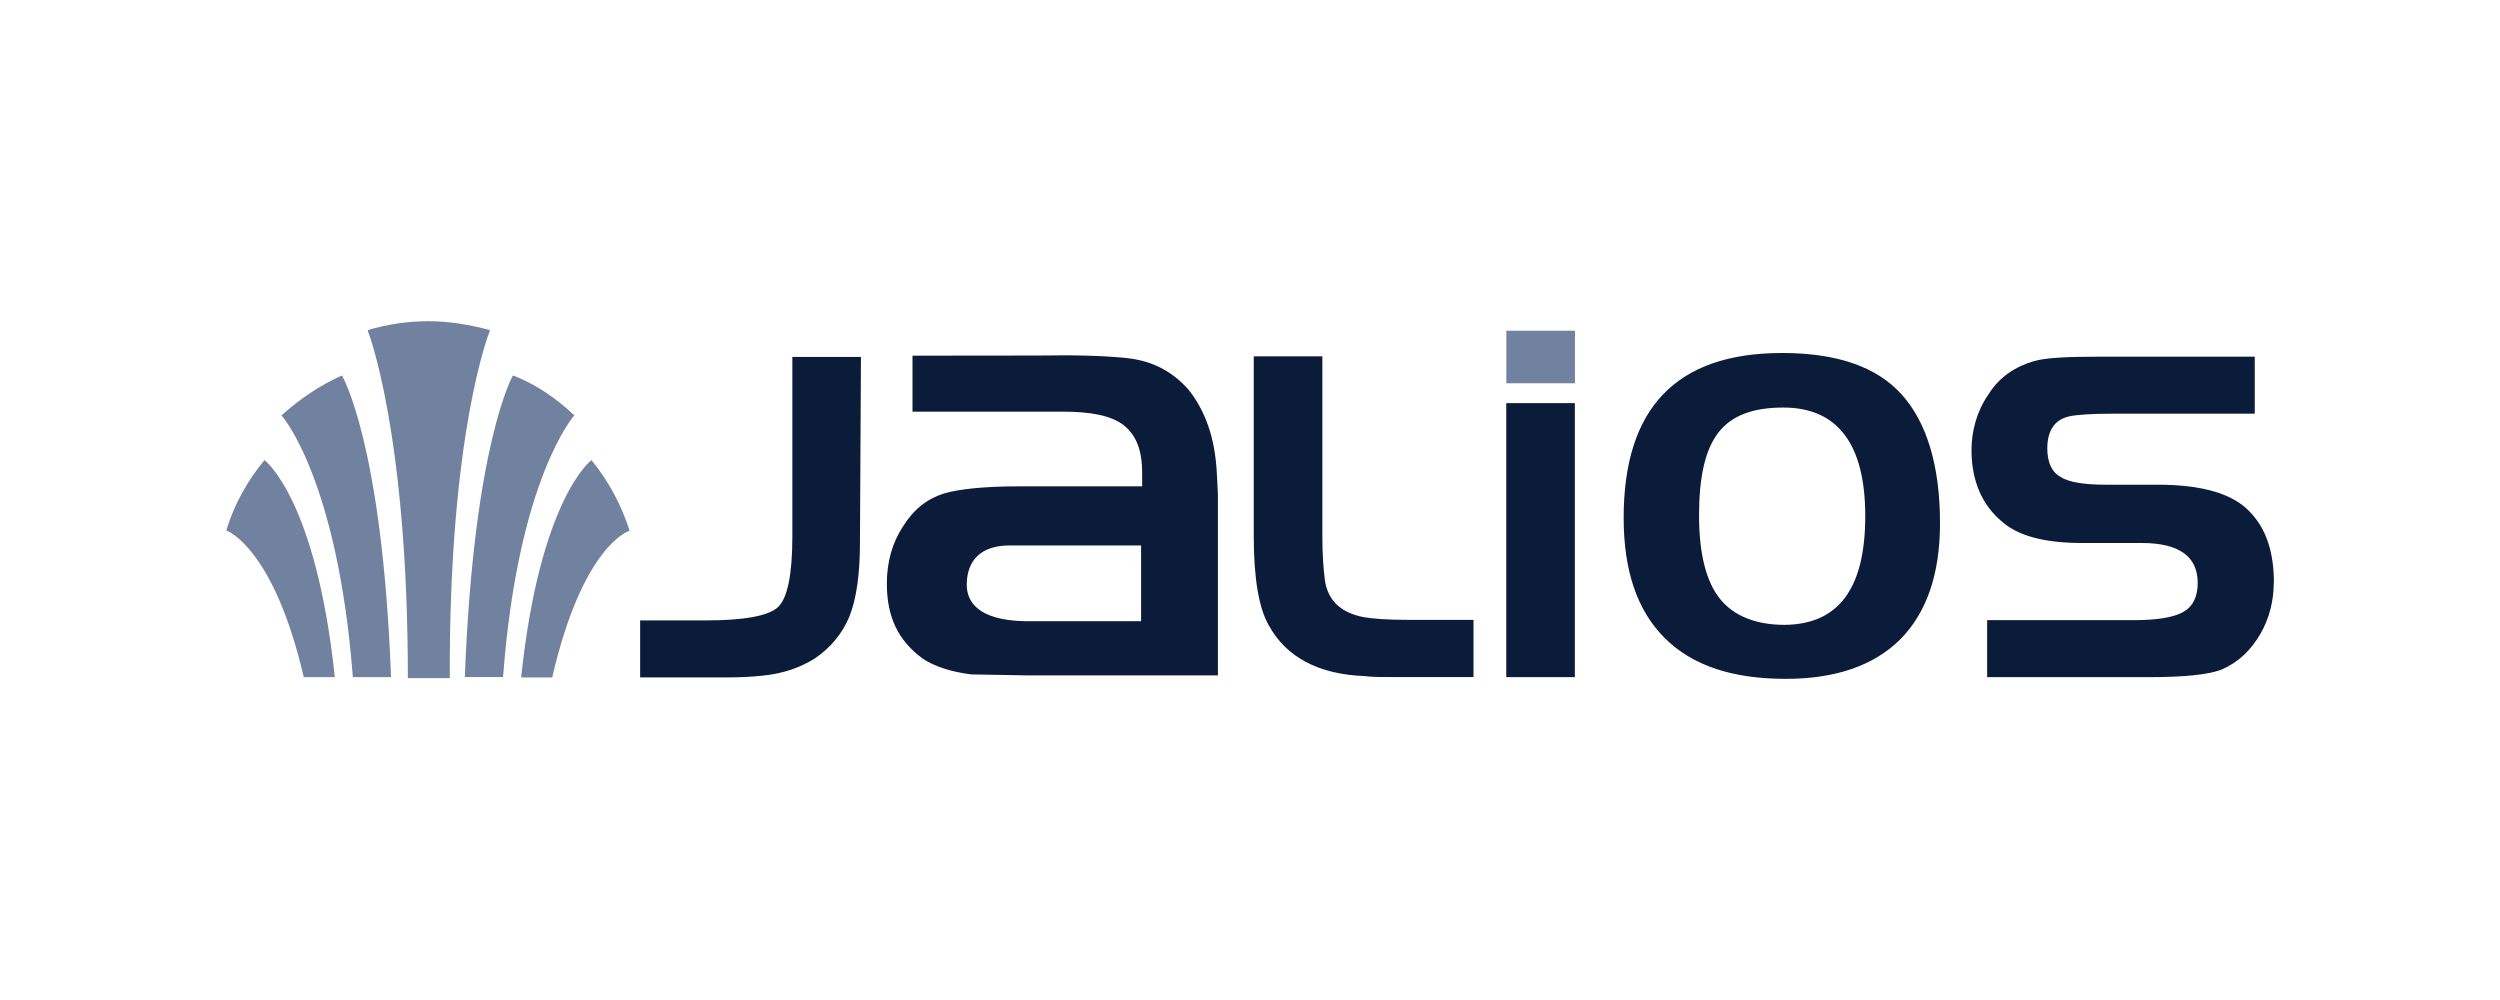 <?xml version="1.0" encoding="UTF-8"?>
<svg id="Calque_1" data-name="Calque 1" xmlns="http://www.w3.org/2000/svg" viewBox="0 0 500 200">
  <defs>
    <style>
      .cls-1 {
        fill: #7181a0;
      }

      .cls-1, .cls-2 {
        stroke-width: 0px;
      }

      .cls-2 {
        fill: #0b1b3a;
      }
    </style>
  </defs>
  <path class="cls-2" d="m171.99,108.53c0,6.21-.68,11.19-2.12,14.81-1.43,3.41-3.75,6.21-6.96,8.39-2.87,1.77-6.21,3-10.51,3.41-1.98.2-4.1.34-6.76.34h-17.61v-11.4h13.17c7.64,0,12.49-.89,14.4-2.66s2.87-6.62,2.87-14.06v-35.97h13.72l-.2,37.13h0Zm122.71,26.89h-14.4c-3.55,0-6.07,0-7.3-.2-9.42-.34-15.83-3.89-19.25-10.17-1.98-3.41-3-9.42-3-17.81v-35.97h13.72v35.97c0,3.55.2,6.62.55,9.08.68,3.89,3.21,6.21,7.64,7.1,1.98.34,4.78.55,8.87.55h13.17v11.47h0Zm93.3-30.78c0,10.17-2.66,17.81-7.85,23.14-5.32,5.32-12.97,7.99-23,7.99-10.72,0-18.7-2.66-24.23-8.19s-8.19-13.51-8.19-24.02c0-21.91,10.51-32.96,31.67-32.96,10.85,0,18.91,2.66,24.02,8.39,4.91,5.53,7.58,14.06,7.58,25.66Zm-14.95-1.43c0-14.4-5.53-21.7-16.38-21.7-6.07,0-10.31,1.57-12.97,4.98s-3.89,8.87-3.89,16.58,1.43,13.17,4.09,16.58,7.1,5.32,12.97,5.32c10.78-.07,16.18-7.17,16.18-21.77Zm81.7,13.38c0,3.55-.89,7.1-2.66,10.17-1.98,3.41-4.44,5.66-7.64,7.1-2.66,1.09-7.64,1.57-14.81,1.57h-32.21v-11.4h29.35c4.64,0,7.85-.55,9.76-1.57,1.98-1.09,3-3,3-5.87,0-5.32-3.75-7.99-11.19-7.99h-11.94c-7.51,0-12.83-1.43-16.04-4.3-4.1-3.41-6.07-8.39-6.07-14.26,0-3.89,1.09-7.85,3.41-11.19,2.12-3.41,5.32-5.53,9.08-6.62,2.32-.68,6.62-.89,12.49-.89h31.67v11.4h-28.66c-4.09,0-6.96.2-8.53.55-2.87.68-4.3,2.87-4.3,6.42,0,2.66.89,4.78,2.66,5.66,1.57,1.09,4.78,1.57,9.08,1.57h10.31c8.87,0,14.95,1.77,18.36,5.32,3.34,3.41,4.91,8.05,4.91,14.33Zm-272.25-45.45v11.19h30.1c5.87,0,9.76.89,12.08,2.66,2.53,1.98,3.75,4.98,3.75,9.62v2.66h-24.71c-6.96,0-11.94.55-14.95,1.43-3.41,1.09-6.07,3.21-8.19,6.62-2.12,3.21-3.21,7.1-3.21,11.4,0,6.76,2.32,11.4,7.1,14.95,2.32,1.57,5.53,2.66,9.76,3.21l11.4.2h37.95v-36.31l-.2-3.89c-.34-7.64-2.53-12.97-5.66-16.93-3-3.41-6.76-5.53-11.4-6.21-2.32-.34-7.1-.68-14.26-.68.55.07-26.48.07-29.55.07Zm10.85,45.8c0-4.98,3-7.85,8.53-7.85h26.34v15.15h-23.27c-9.42-.2-11.6-3.96-11.6-7.3Zm107.9-36.31h13.72v54.8h-13.72v-54.8Z"/>
  <path class="cls-1" d="m68.39,75.09c-4.44,1.98-8.53,4.78-12.08,7.99h0s11.19,12.49,14.26,52.35h7.64c-1.77-47.02-9.83-60.33-9.83-60.33Zm17.27-10.85c-4.3,0-8.39.68-12.08,1.77v.2s7.99,20.13,7.99,69.41h8.39c-.2-49.34,7.99-69.41,7.99-69.41v-.2c-4.1-1.09-8.19-1.77-12.29-1.77Zm-32.76,27.78c-3.41,4.09-6.07,8.87-7.64,14.06,0,0,9.42,3.21,15.49,29.35h6.21c-3.75-35.76-14.06-43.41-14.06-43.41Zm49.69-16.93s-7.85,13.51-9.62,60.33h7.64c3-39.86,14.26-52.35,14.26-52.35h0c-3.55-3.34-7.64-6.21-12.28-7.99Zm15.7,16.93s-10.31,7.64-14.06,43.48h6.21c6.07-26.34,15.29-29.35,15.49-29.35-1.77-5.46-4.3-10.03-7.64-14.13h0Zm196.7-15.36v-10.51h-13.72v10.51h13.72Z"/>
</svg>